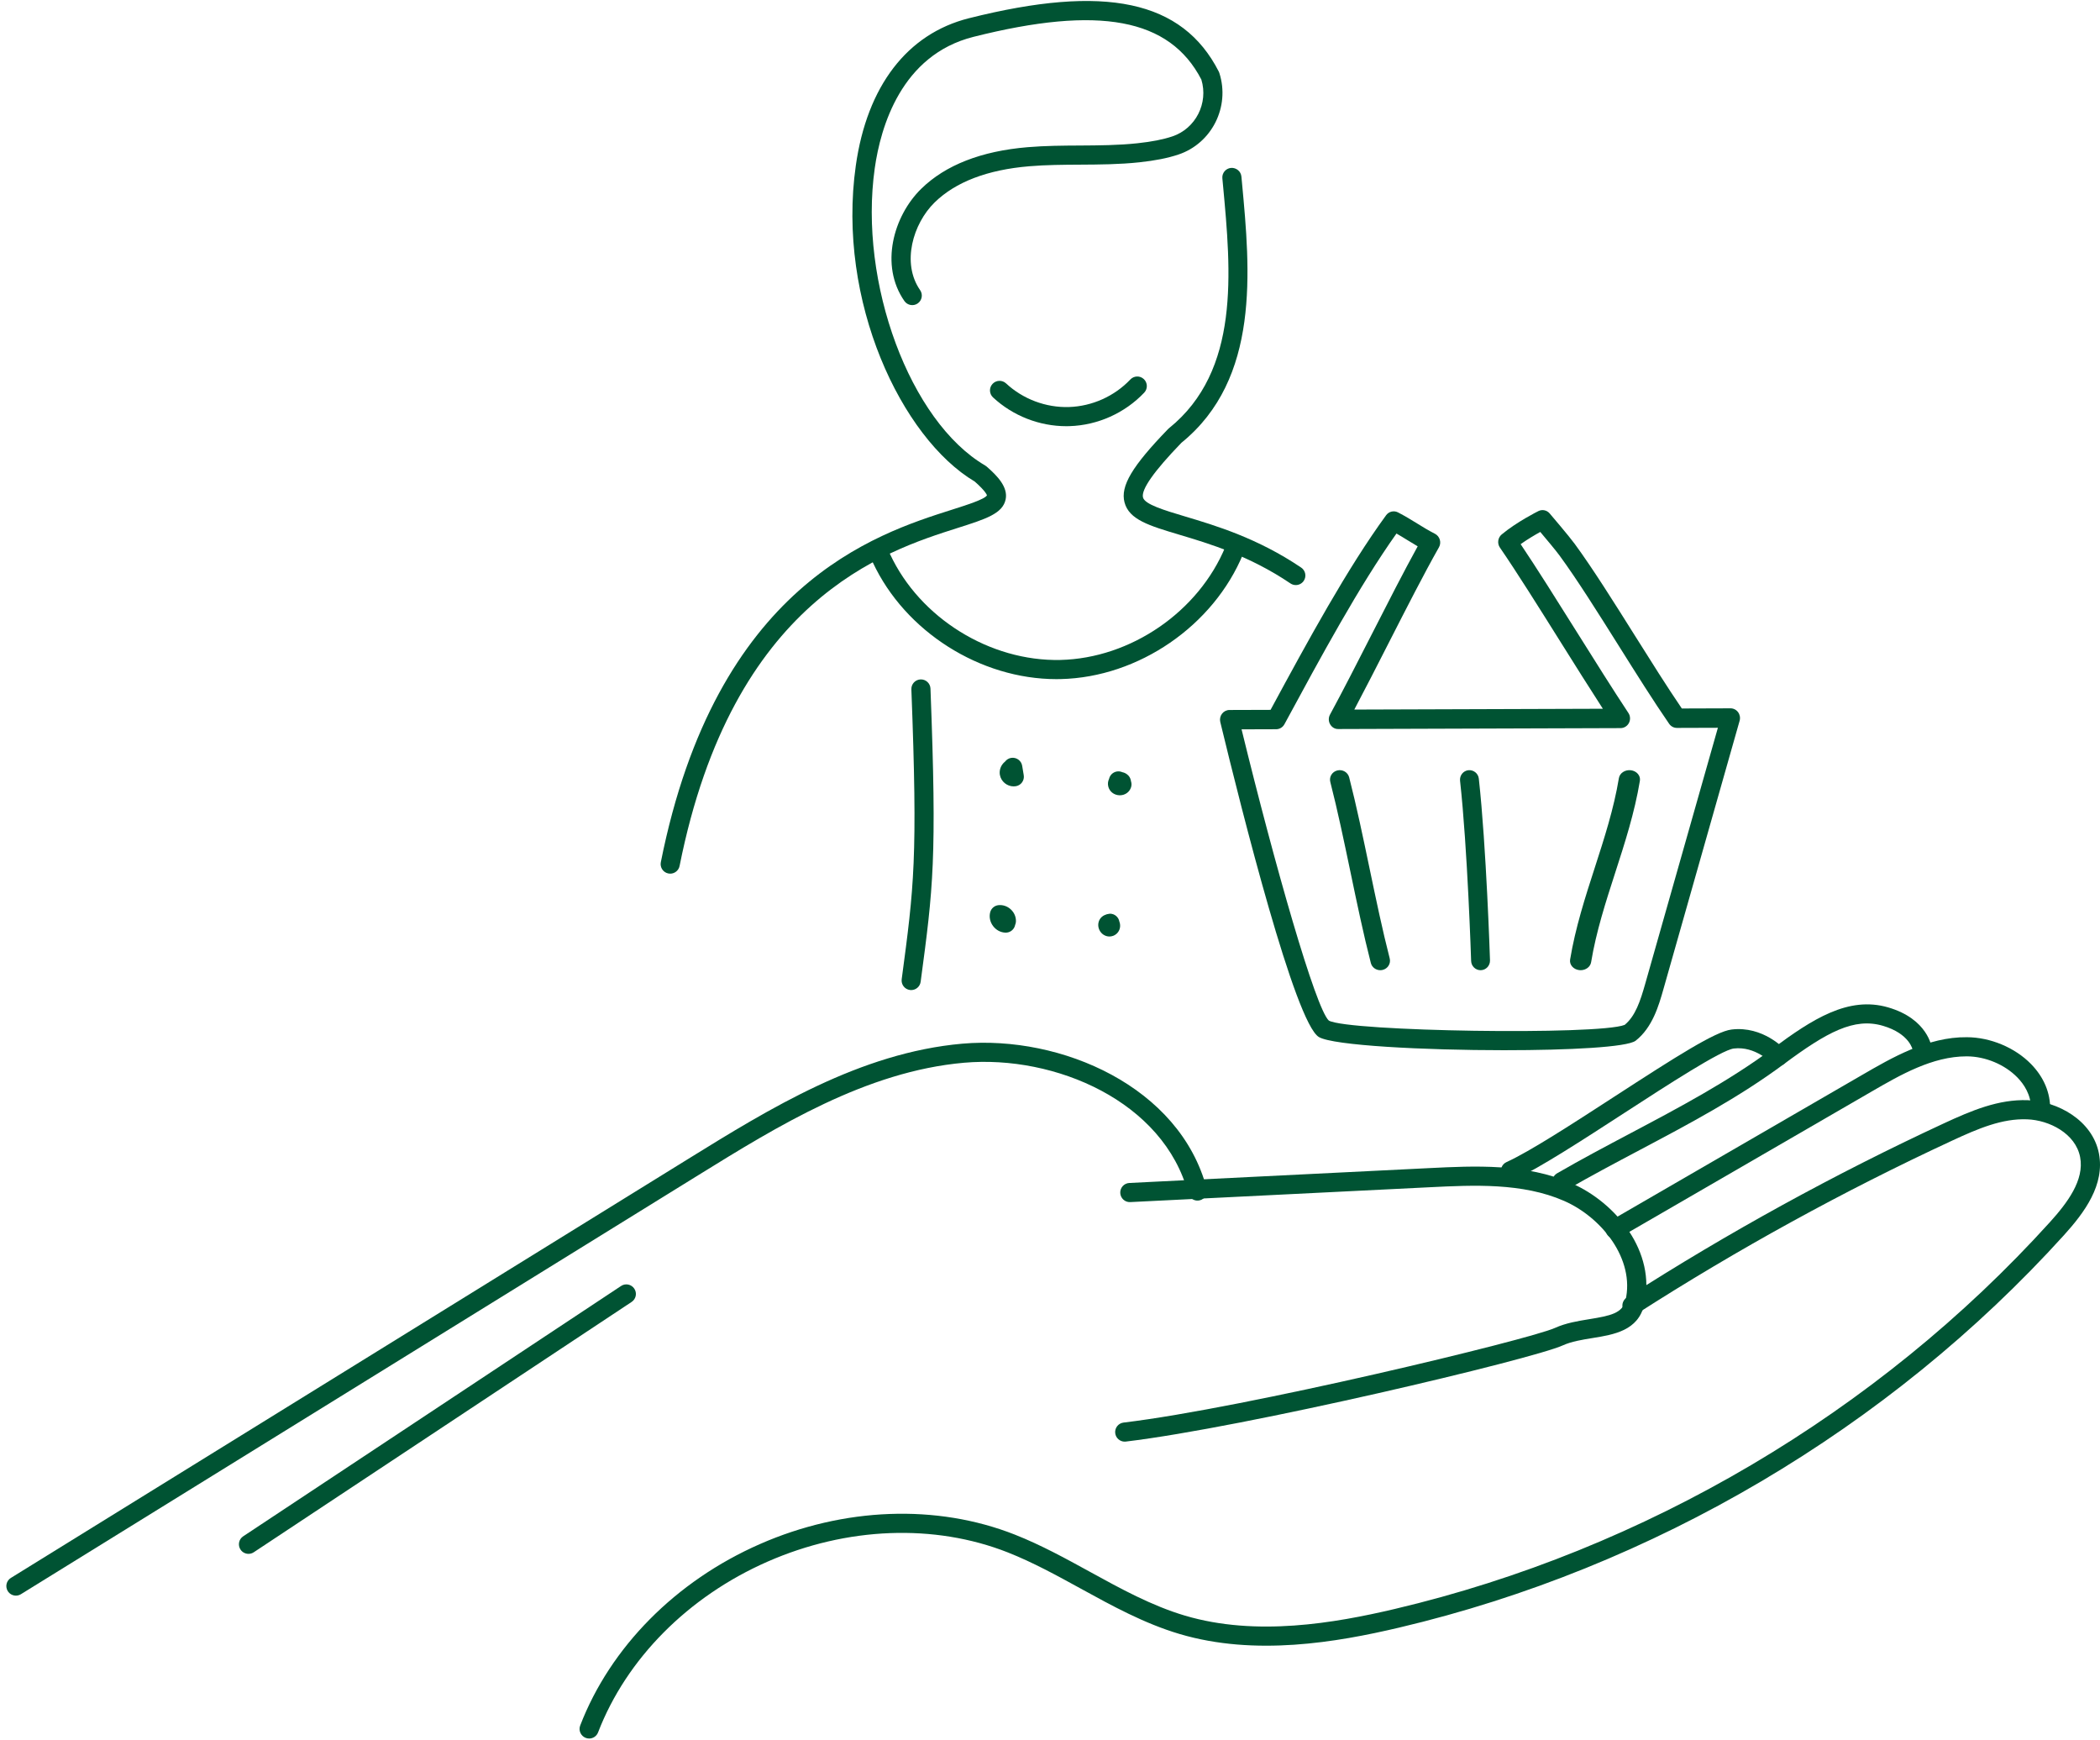 <?xml version="1.0" encoding="UTF-8"?> <svg xmlns="http://www.w3.org/2000/svg" width="210" height="174" viewBox="0 0 210 174" fill="none"><g id="Group 49"><g id="Group"><path id="Vector" d="M1.592 159.53C1.271 159.53 0.958 159.369 0.777 159.076C0.499 158.627 0.638 158.037 1.087 157.76L68.861 115.843C76.894 110.875 86 105.244 96.243 104.345C106.138 103.489 117.978 108.659 120.672 118.833C120.808 119.344 120.503 119.868 119.992 120.003C119.482 120.141 118.958 119.833 118.823 119.323C116.387 110.123 105.514 105.455 96.41 106.251C86.62 107.11 77.72 112.613 69.868 117.47L2.094 159.386C1.937 159.483 1.763 159.53 1.592 159.53Z" fill="#005333"></path><path id="Vector_2" d="M112.471 144.134C111.994 144.134 111.581 143.777 111.522 143.29C111.46 142.766 111.834 142.289 112.359 142.227C124.492 140.779 152.925 133.929 155.497 132.765C156.592 132.269 157.783 132.077 158.935 131.889C161.046 131.548 162.255 131.293 162.551 130.012C163.506 125.885 160.175 121.712 156.403 120.062C152.241 118.242 147.345 118.484 143.025 118.697L113.029 120.184C112.505 120.218 112.053 119.804 112.026 119.276C112 118.749 112.406 118.299 112.934 118.273L142.93 116.786C147.46 116.562 152.595 116.306 157.17 118.308C161.595 120.245 165.639 125.155 164.416 130.443C163.816 133.04 161.385 133.433 159.241 133.779C158.213 133.945 157.15 134.117 156.286 134.508C153.207 135.902 124.555 142.697 112.586 144.127C112.548 144.131 112.509 144.134 112.471 144.134Z" fill="#005333"></path><path id="Vector_3" d="M58.913 173.815C58.799 173.815 58.683 173.795 58.569 173.751C58.076 173.561 57.83 173.007 58.02 172.514C61.038 164.676 67.584 158.067 75.979 154.381C84.373 150.694 93.67 150.347 101.483 153.43C104.099 154.461 106.587 155.828 108.993 157.149C112.034 158.82 115.179 160.548 118.505 161.532C125.626 163.641 133.451 162.282 139.472 160.864C164.473 154.974 187.737 141.244 204.979 122.203C206.729 120.27 208.458 117.984 208.012 115.683C207.558 113.336 204.939 111.986 202.706 111.909C200.212 111.815 197.838 112.822 195.211 114.04C184.37 119.067 173.772 124.886 163.71 131.337C163.265 131.622 162.673 131.493 162.388 131.049C162.103 130.605 162.233 130.013 162.677 129.728C172.812 123.229 183.488 117.367 194.407 112.304C197.156 111.03 199.862 109.889 202.774 109.997C205.745 110.101 209.249 112.001 209.892 115.319C210.498 118.448 208.466 121.205 206.399 123.488C188.9 142.813 165.287 156.749 139.912 162.727C133.661 164.2 125.516 165.604 117.964 163.367C114.441 162.324 111.205 160.547 108.074 158.827C105.72 157.534 103.285 156.197 100.783 155.21C93.44 152.316 84.682 152.651 76.75 156.134C68.82 159.616 62.644 165.838 59.807 173.204C59.661 173.584 59.299 173.817 58.915 173.817L58.913 173.815Z" fill="#005333"></path><path id="Vector_4" d="M161.503 123.844C161.173 123.844 160.852 123.673 160.674 123.367C160.409 122.909 160.565 122.324 161.022 122.059L186.222 107.467C189.131 105.783 192.769 103.652 196.693 103.7C199.033 103.708 201.486 104.733 203.095 106.374C204.381 107.686 205.045 109.26 205.016 110.926C205.007 111.454 204.564 111.86 204.043 111.867C203.515 111.857 203.094 111.421 203.103 110.893C203.128 109.45 202.369 108.367 201.728 107.713C200.466 106.424 198.534 105.62 196.688 105.613H196.655C193.241 105.613 190.023 107.476 187.181 109.121L161.981 123.713C161.83 123.801 161.665 123.843 161.503 123.843V123.844Z" fill="#005333"></path><path id="Vector_5" d="M156.187 119.093C155.857 119.093 155.536 118.922 155.358 118.615C155.094 118.158 155.25 117.572 155.707 117.307C158.127 115.907 160.637 114.579 163.065 113.294C167.876 110.749 172.851 108.116 177.254 104.846C181.222 101.901 184.832 99.558 188.817 100.719C192.772 101.872 193.164 104.656 193.179 104.775C193.244 105.299 192.873 105.777 192.348 105.842C191.824 105.911 191.345 105.536 191.28 105.012C191.271 104.962 190.971 103.341 188.28 102.556C185.408 101.714 182.697 103.187 178.393 106.383C173.874 109.739 168.833 112.406 163.959 114.985C161.547 116.262 159.052 117.582 156.664 118.964C156.513 119.051 156.348 119.092 156.186 119.092L156.187 119.093Z" fill="#005333"></path><path id="Vector_6" d="M24.85 155.353C24.54 155.353 24.235 155.203 24.051 154.925C23.759 154.484 23.879 153.89 24.32 153.599L62.106 128.572C62.546 128.277 63.14 128.4 63.431 128.841C63.723 129.282 63.603 129.876 63.162 130.167L25.377 155.194C25.214 155.302 25.031 155.353 24.85 155.353Z" fill="#005333"></path><path id="Vector_7" d="M151.047 118.013C150.683 118.013 150.336 117.804 150.176 117.452C149.957 116.971 150.17 116.404 150.651 116.185C152.981 115.126 157.268 112.345 161.413 109.655C167.649 105.609 171.553 103.12 173.157 102.931C176.311 102.549 178.444 104.875 178.533 104.973C178.887 105.365 178.856 105.97 178.465 106.324C178.074 106.679 177.469 106.647 177.114 106.256C177.101 106.242 175.535 104.572 173.381 104.83C172.138 104.977 166.769 108.46 162.455 111.258C158.251 113.987 153.902 116.807 151.443 117.926C151.315 117.984 151.18 118.011 151.048 118.011L151.047 118.013Z" fill="#005333"></path></g><g id="Group_2"><path id="Vector_8" d="M129.58 58.495C129.396 58.495 129.209 58.442 129.045 58.331C124.927 55.549 120.888 54.342 117.939 53.462C114.907 52.556 112.903 51.957 112.45 50.222C112.026 48.599 113.207 46.614 116.806 42.898C116.833 42.87 116.863 42.844 116.893 42.818C124.033 37.066 123.111 27.204 122.299 18.504L122.236 17.829C122.187 17.303 122.574 16.837 123.1 16.787C123.627 16.751 124.092 17.126 124.141 17.651L124.204 18.325C125.018 27.034 126.03 37.869 118.141 44.27C115.389 47.116 114.097 48.956 114.301 49.739C114.482 50.432 116.428 51.014 118.487 51.629C121.554 52.545 125.755 53.8 130.117 56.746C130.554 57.041 130.67 57.635 130.374 58.074C130.189 58.347 129.888 58.495 129.581 58.495H129.58Z" fill="#005333"></path><path id="Vector_9" d="M105.653 67.9C98.022 67.9 90.513 63.151 87.281 56.231C87.057 55.752 87.264 55.183 87.742 54.959C88.221 54.736 88.791 54.942 89.014 55.421C91.994 61.801 99.002 66.135 106.033 65.982C113.073 65.819 119.864 61.157 122.546 54.645C122.747 54.157 123.308 53.924 123.795 54.126C124.284 54.326 124.517 54.886 124.316 55.374C121.354 62.565 113.854 67.713 106.078 67.894C105.937 67.897 105.795 67.899 105.654 67.899L105.653 67.9Z" fill="#005333"></path><path id="Vector_10" d="M91.119 98.987C91.077 98.987 91.035 98.984 90.991 98.979C90.467 98.908 90.1 98.428 90.17 97.903C91.409 88.632 91.784 85.834 91.137 68.919C91.117 68.392 91.528 67.947 92.056 67.927C92.587 67.909 93.028 68.319 93.048 68.846C93.701 85.926 93.323 88.76 92.065 98.157C92.001 98.638 91.59 98.987 91.118 98.987H91.119Z" fill="#005333"></path><path id="Vector_11" d="M101.366 78.622C100.708 78.622 100.105 78.139 99.989 77.475C99.926 77.121 100.012 76.744 100.224 76.442C100.305 76.325 100.402 76.224 100.511 76.138C100.653 75.951 100.865 75.815 101.116 75.773C101.637 75.691 102.13 76.038 102.217 76.559L102.374 77.503C102.461 78.02 102.113 78.512 101.596 78.602C101.519 78.616 101.442 78.622 101.366 78.622Z" fill="#005333"></path><path id="Vector_12" d="M100.575 93.245C100.564 93.245 100.552 93.245 100.541 93.245C100.06 93.228 99.61 92.987 99.307 92.584C99.004 92.18 98.899 91.681 99.017 91.214C99.115 90.827 99.442 90.542 99.838 90.498C100.284 90.45 100.735 90.6 101.077 90.917C101.419 91.232 101.608 91.669 101.594 92.117C101.59 92.243 101.562 92.364 101.514 92.473C101.496 92.562 101.466 92.65 101.422 92.733C101.256 93.048 100.929 93.245 100.575 93.245L100.575 93.245Z" fill="#005333"></path><path id="Vector_13" d="M110.941 93.631C110.733 93.631 110.525 93.569 110.342 93.447C110 93.22 109.798 92.808 109.827 92.399C109.855 92.006 110.082 91.672 110.435 91.503C110.481 91.481 110.528 91.462 110.575 91.447C110.703 91.385 110.837 91.383 110.998 91.35C111.468 91.352 111.857 91.692 111.936 92.137C111.998 92.298 112.024 92.474 112.009 92.647C111.975 93.039 111.742 93.37 111.386 93.534C111.363 93.544 111.34 93.554 111.317 93.562C111.194 93.609 111.067 93.632 110.94 93.632L110.941 93.631Z" fill="#005333"></path><path id="Vector_14" d="M111.984 79.512C111.966 79.512 111.948 79.512 111.929 79.511C111.388 79.488 110.944 79.13 110.825 78.622C110.764 78.36 110.797 78.097 110.908 77.868C110.946 77.7 111.029 77.541 111.157 77.409C111.444 77.116 111.874 77.045 112.228 77.202C112.451 77.245 112.66 77.354 112.826 77.526C112.952 77.655 113.039 77.817 113.077 77.995L113.104 78.128C113.165 78.315 113.167 78.521 113.104 78.716C112.949 79.198 112.503 79.512 111.984 79.512Z" fill="#005333"></path><path id="Vector_15" d="M67.021 87.348C66.959 87.348 66.896 87.341 66.833 87.329C66.315 87.226 65.979 86.722 66.082 86.205C71.618 58.451 87.545 53.39 95.199 50.957C96.662 50.492 98.482 49.914 98.698 49.52C98.688 49.515 98.619 49.149 97.473 48.145C90.164 43.805 83.656 30.119 85.581 16.554C86.708 8.608 90.721 3.379 96.878 1.827C110.53 -1.609 118.24 0.033 121.877 7.155C121.9 7.201 121.92 7.248 121.935 7.298C123.021 10.675 121.185 14.333 117.841 15.451C116.771 15.808 115.533 16.055 113.943 16.226C111.953 16.44 109.941 16.451 107.996 16.462C106.327 16.472 104.601 16.481 102.929 16.622C98.744 16.972 95.559 18.189 93.462 20.24C91.301 22.354 90.131 26.306 92.01 29.004C92.312 29.437 92.206 30.033 91.772 30.335C91.339 30.637 90.742 30.531 90.44 30.097C87.956 26.531 89.345 21.59 92.124 18.873C94.547 16.502 98.129 15.103 102.769 14.715C104.515 14.568 106.279 14.558 107.985 14.549C109.883 14.538 111.845 14.527 113.739 14.323C115.188 14.168 116.3 13.949 117.235 13.637C119.565 12.857 120.854 10.321 120.136 7.955C116.96 1.832 109.925 0.515 97.344 3.685C90.121 5.503 88.06 12.698 87.475 16.823C85.85 28.269 91.01 42.156 98.517 46.54C98.568 46.57 98.616 46.604 98.66 46.643C99.743 47.58 100.817 48.703 100.564 49.928C100.272 51.353 98.58 51.89 95.778 52.781C88.472 55.102 73.273 59.932 67.958 86.578C67.867 87.033 67.469 87.348 67.021 87.348Z" fill="#005333"></path><path id="Vector_16" d="M106.631 42.611C103.934 42.611 101.28 41.572 99.303 39.733C98.916 39.373 98.894 38.768 99.254 38.381C99.615 37.995 100.22 37.973 100.606 38.332C102.298 39.905 104.593 40.767 106.9 40.694C109.209 40.62 111.444 39.617 113.033 37.941C113.396 37.558 114.001 37.54 114.385 37.904C114.768 38.268 114.785 38.873 114.422 39.256C112.489 41.297 109.769 42.518 106.96 42.605C106.85 42.609 106.74 42.611 106.631 42.611Z" fill="#005333"></path></g><path id="Vector_17" d="M150.458 105C142.378 105 133.325 104.529 131.893 103.685C129.522 102.288 124.204 81.191 122.028 72.187C121.958 71.898 122.022 71.593 122.201 71.358C122.38 71.123 122.654 70.985 122.944 70.984L127.056 70.971C130.832 63.99 134.732 56.825 138.611 51.513C138.887 51.136 139.386 51.017 139.796 51.227C140.552 51.618 141.143 51.984 141.714 52.336C142.279 52.686 142.812 53.015 143.502 53.371C143.735 53.492 143.908 53.705 143.982 53.961C144.057 54.217 144.024 54.493 143.893 54.723C142.432 57.298 140.609 60.87 138.845 64.327C137.697 66.579 136.516 68.893 135.43 70.942L160.286 70.861C158.98 68.844 157.508 66.497 156.075 64.213C153.892 60.731 151.634 57.132 149.991 54.747C149.705 54.331 149.781 53.758 150.167 53.436C151.666 52.185 153.751 51.142 153.84 51.098C154.224 50.907 154.685 51.001 154.966 51.332C155.044 51.423 156.892 53.585 157.474 54.38C159.275 56.838 161.419 60.251 163.491 63.55C165.078 66.077 166.716 68.684 168.182 70.834L173.05 70.818H173.054C173.351 70.818 173.631 70.961 173.809 71.205C173.989 71.449 174.045 71.765 173.963 72.059L166.342 98.898C165.884 100.51 165.257 102.719 163.568 104.047C162.74 104.699 156.91 104.999 150.458 104.999L150.458 105ZM124.157 72.919C127.475 86.502 131.564 100.83 132.884 102.037C134.834 103.133 159.825 103.515 162.466 102.468C163.537 101.59 164.032 100.086 164.522 98.358L171.789 72.763L167.692 72.776H167.689C167.382 72.776 167.093 72.624 166.916 72.367C165.356 70.109 163.597 67.308 161.896 64.6C159.842 61.33 157.718 57.948 155.957 55.545C155.592 55.046 154.621 53.887 154.027 53.183C153.514 53.468 152.765 53.906 152.064 54.404C153.665 56.784 155.697 60.023 157.668 63.166C159.47 66.038 161.333 69.008 162.84 71.282C163.037 71.577 163.058 71.961 162.895 72.278C162.732 72.595 162.41 72.794 162.061 72.796L133.83 72.888C133.475 72.896 133.182 72.707 133.012 72.411C132.841 72.115 132.837 71.748 133 71.447C134.273 69.105 135.744 66.219 137.168 63.431C138.751 60.327 140.383 57.13 141.769 54.621C141.399 54.407 141.064 54.2 140.735 53.997C140.376 53.776 140.029 53.561 139.647 53.342C135.908 58.61 132.115 65.619 128.443 72.408C128.277 72.716 127.961 72.906 127.618 72.908L124.157 72.919Z" fill="#005333"></path><path id="Vector_18" d="M138.027 97C137.592 97 137.195 96.714 137.084 96.284C136.353 93.441 135.689 90.263 135.048 87.191C134.41 84.137 133.75 80.979 133.029 78.177C132.899 77.669 133.215 77.155 133.736 77.028C134.256 76.902 134.784 77.209 134.916 77.716C135.647 80.559 136.312 83.739 136.953 86.813C137.591 89.865 138.25 93.022 138.971 95.823C139.101 96.331 138.785 96.845 138.264 96.972C138.185 96.99 138.105 97 138.027 97Z" fill="#005333"></path><path id="Vector_19" d="M148.056 97C147.548 97 147.129 96.591 147.113 96.074C147.109 95.963 146.754 84.828 146.006 78.061C145.948 77.536 146.321 77.062 146.839 77.004C147.359 76.956 147.824 77.323 147.882 77.848C148.638 84.692 148.996 95.901 149 96.014C149.016 96.542 148.607 96.984 148.086 97C148.076 97 148.066 97 148.056 97Z" fill="#005333"></path><path id="Vector_20" d="M158.062 97C158.012 97 157.961 96.997 157.91 96.99C157.329 96.916 156.927 96.445 157.011 95.936C157.535 92.759 158.523 89.702 159.479 86.746C160.416 83.848 161.386 80.852 161.889 77.797C161.973 77.288 162.51 76.939 163.09 77.009C163.671 77.083 164.073 77.554 163.989 78.063C163.465 81.24 162.477 84.297 161.521 87.253C160.584 90.151 159.614 93.147 159.111 96.202C159.035 96.666 158.582 97 158.062 97Z" fill="#005333"></path></g></svg> 
